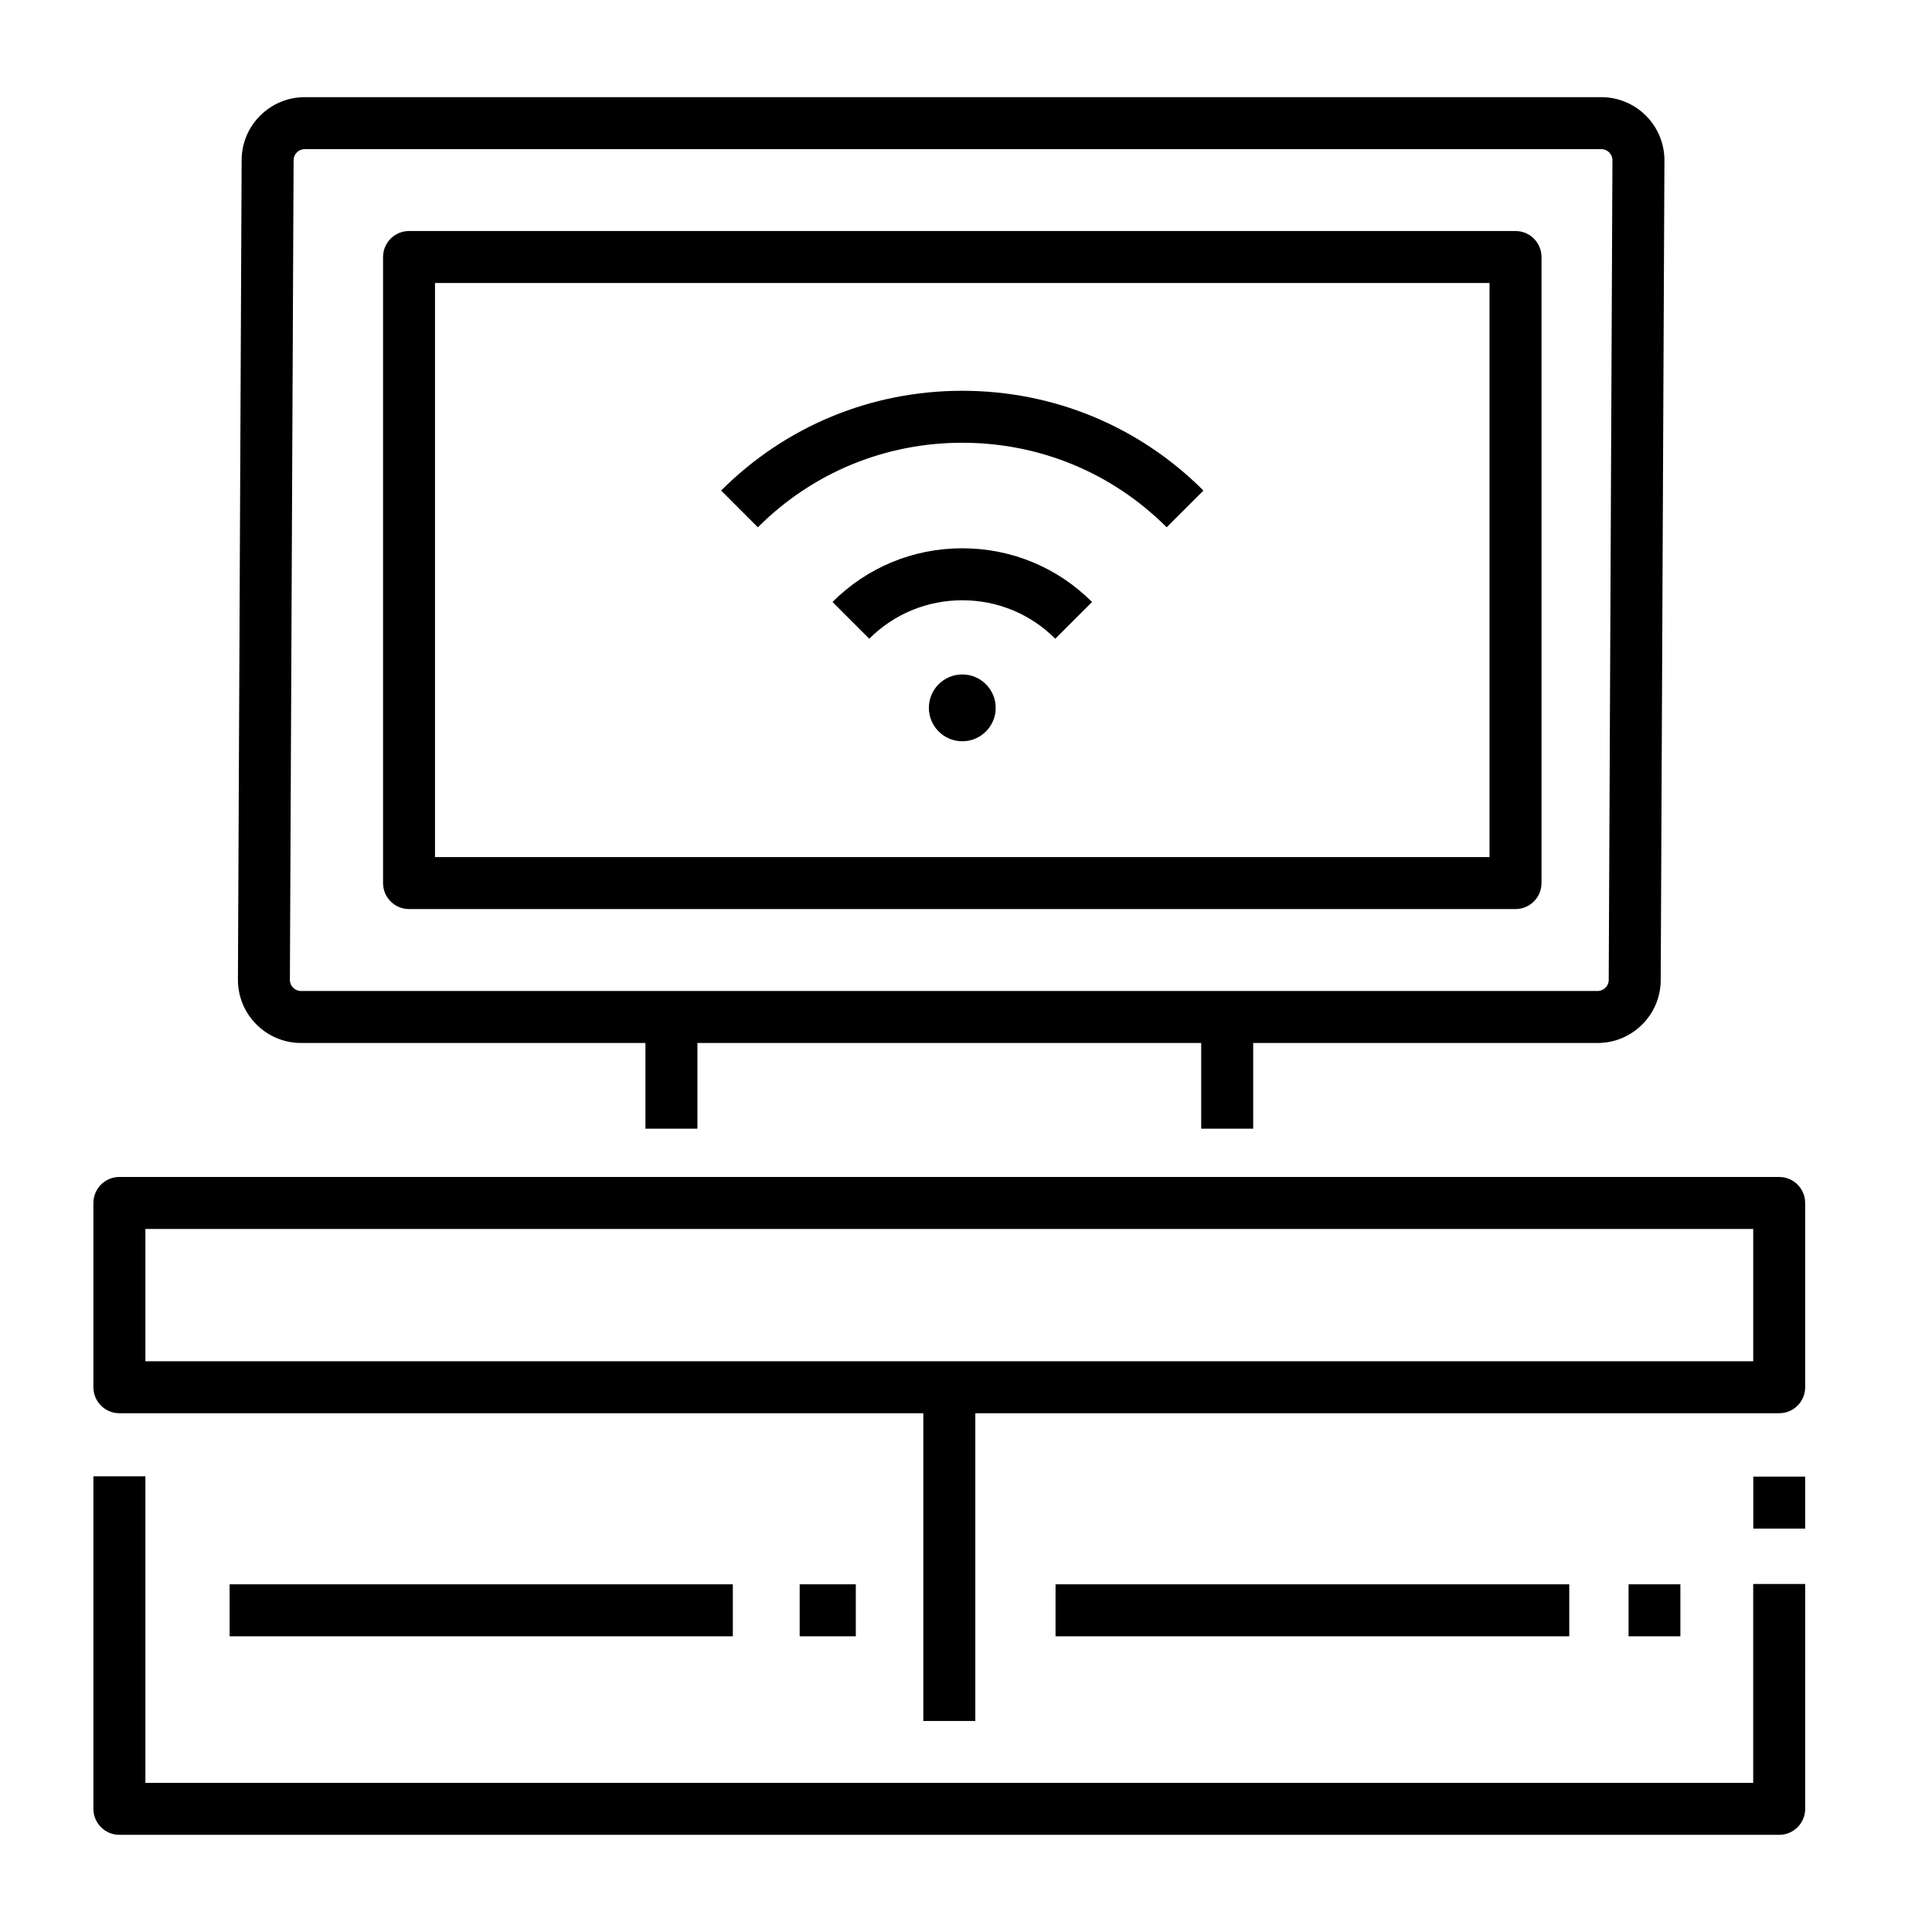 <?xml version="1.0" encoding="UTF-8"?>
<!-- Uploaded to: SVG Repo, www.svgrepo.com, Generator: SVG Repo Mixer Tools -->
<svg fill="#000000" width="800px" height="800px" version="1.1" viewBox="144 144 512 512" xmlns="http://www.w3.org/2000/svg">
 <g>
  <path d="m388.69 511.63h13.777v88.445h-13.777z"/>
  <path d="m615.51 630.25h-439.87c-3.805 0-6.887-3.082-6.887-6.887v-88.121h13.777v81.234h426.09v-52.699h13.777l-0.004 59.586c0 3.805-3.082 6.887-6.887 6.887z"/>
  <path d="m615.51 518.52h-439.87c-3.805 0-6.887-3.082-6.887-6.887v-48.836c0-3.805 3.082-6.887 6.887-6.887h439.86c3.805 0 6.887 3.082 6.887 6.887v48.836c0.004 3.801-3.078 6.887-6.883 6.887zm-432.98-13.777h426.09v-35.059h-426.09z"/>
  <path d="m567.38 420.4h-343.6c-9.223 0-16.727-7.504-16.727-16.727l0.984-217.23c0-9.191 7.504-16.695 16.727-16.695h343.6c9.223 0 16.727 7.504 16.727 16.727l-0.984 217.23c0 9.191-7.504 16.695-16.727 16.695zm-342.62-236.88c-1.629 0-2.953 1.324-2.953 2.953l-0.984 217.23c0 1.598 1.324 2.922 2.953 2.922h343.6c1.629 0 2.953-1.324 2.953-2.953l0.984-217.23c0-1.598-1.324-2.922-2.953-2.922z"/>
  <path d="m315.05 413.51h13.777v29.605h-13.777z"/>
  <path d="m462.33 413.51h13.777v29.605h-13.777z"/>
  <path d="m453.18 283.74c-14.445-14.449-33.68-22.406-54.168-22.406s-39.727 7.957-54.168 22.406l-9.742-9.738c17.047-17.051 39.742-26.441 63.91-26.441s46.863 9.391 63.91 26.441z"/>
  <path d="m423.66 313.27c-6.57-6.574-15.324-10.191-24.648-10.191s-18.078 3.621-24.648 10.191l-9.742-9.738c9.172-9.176 21.387-14.23 34.391-14.23s25.219 5.055 34.391 14.23z"/>
  <path d="m407.87 331.59c0 4.891-3.965 8.855-8.855 8.855s-8.855-3.965-8.855-8.855 3.965-8.855 8.855-8.855 8.855 3.965 8.855 8.855"/>
  <path d="m545.63 384.91h-293.23c-3.805 0-6.887-3.082-6.887-6.887v-165.91c0-3.805 3.082-6.887 6.887-6.887h293.23c3.805 0 6.887 3.082 6.887 6.887v165.91c0 3.805-3.086 6.887-6.887 6.887zm-286.35-13.777h279.46v-152.13h-279.46z"/>
  <path d="m355.92 563.86h14.879v13.777h-14.879z"/>
  <path d="m204.85 563.86h133.36v13.777h-133.36z"/>
  <path d="m575.59 563.86h13.73v13.777h-13.73z"/>
  <path d="m608.64 535.32h13.746v13.777h-13.746z"/>
  <path d="m423.73 563.86h136.14v13.777h-136.14z"/>
 </g>
</svg>
